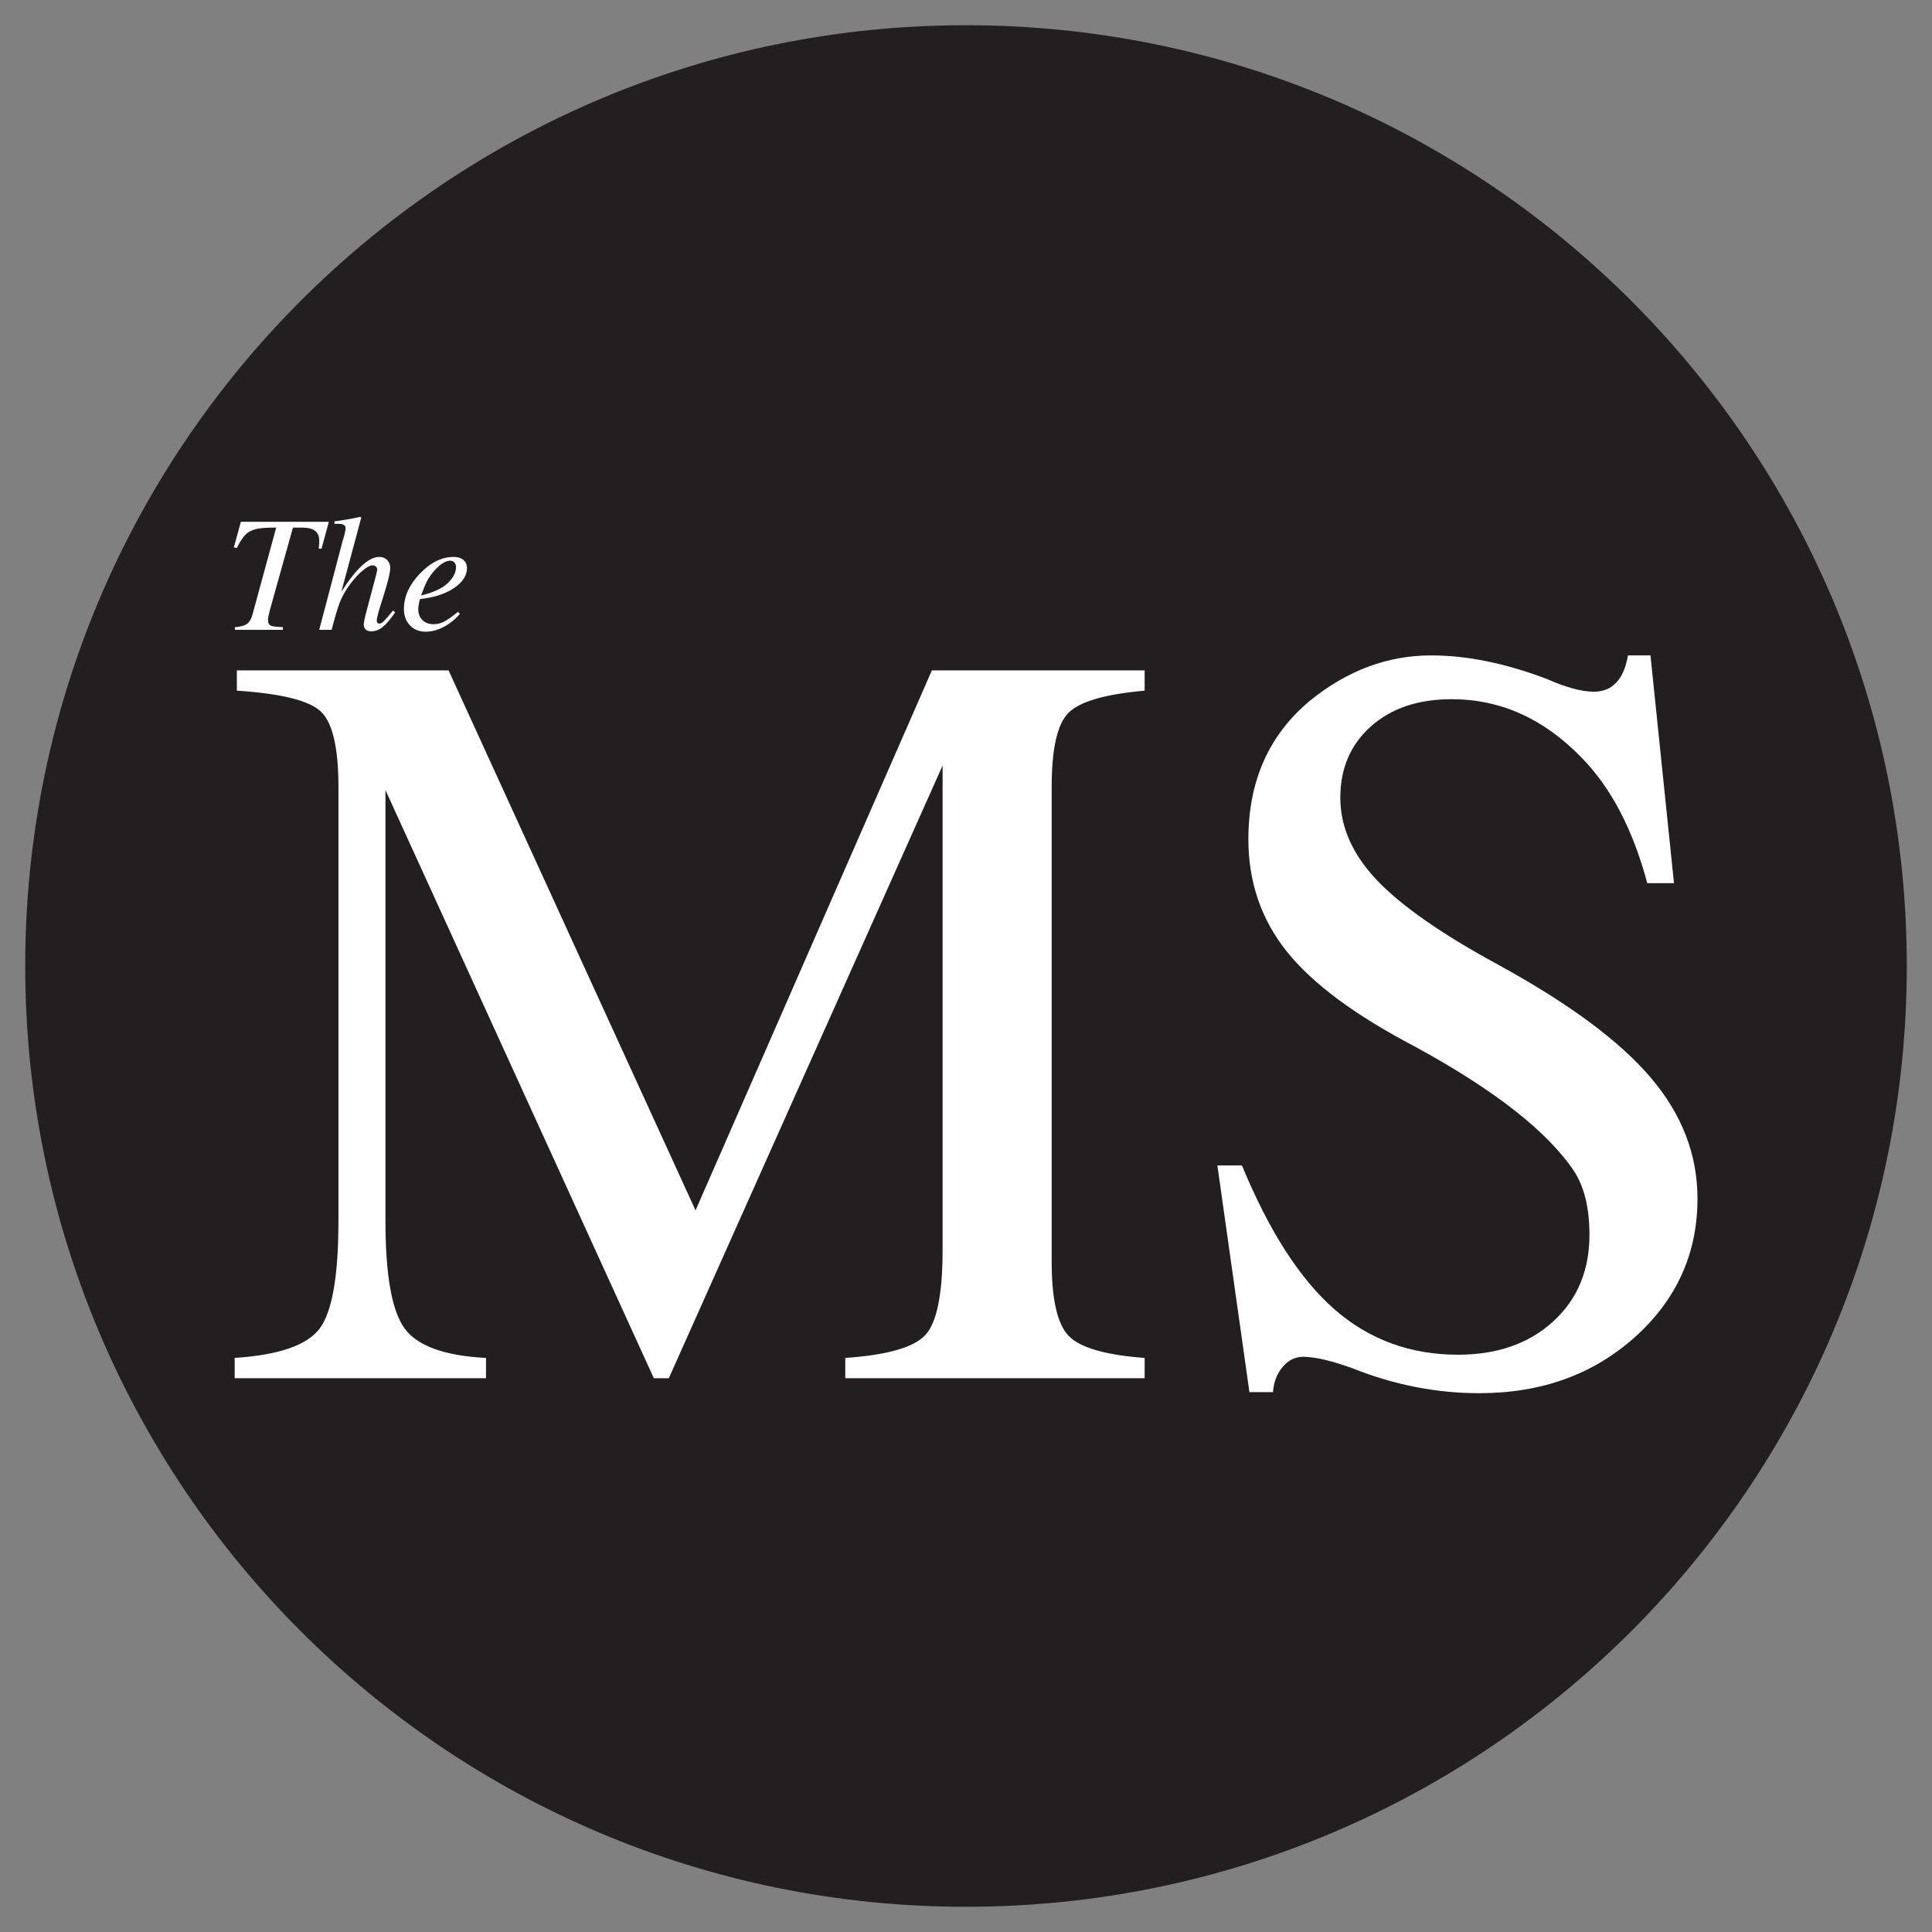 <svg xmlns="http://www.w3.org/2000/svg" xmlns:xlink="http://www.w3.org/1999/xlink" width="500" viewBox="0 0 375 375" height="500" preserveAspectRatio="xMidYMid meet"><rect x="0" y="0" width="375" height="375" fill="#808080" stroke="none"/><defs><g></g><clipPath id="9462cad526"><path d="M 4.895 4.895 L 370.105 4.895 L 370.105 370.105 L 4.895 370.105 Z M 4.895 4.895 " clip-rule="nonzero"></path></clipPath><clipPath id="d07583cae8"><path d="M 187.5 4.895 C 86.652 4.895 4.895 86.652 4.895 187.5 C 4.895 288.348 86.652 370.105 187.5 370.105 C 288.348 370.105 370.105 288.348 370.105 187.5 C 370.105 86.652 288.348 4.895 187.5 4.895 " clip-rule="nonzero"></path></clipPath></defs><g clip-path="url(#9462cad526)"><g clip-path="url(#d07583cae8)"><path fill="#231f20" d="M 4.895 4.895 L 370.105 4.895 L 370.105 370.105 L 4.895 370.105 Z M 4.895 4.895 " fill-opacity="1" fill-rule="nonzero"></path></g></g><g fill="#ffffff" fill-opacity="1"><g transform="translate(43.067, 267.511)"><g><path d="M 179.109 0 L 121 0 L 121 -3.938 C 129.164 -4.5 134.352 -5.988 136.562 -8.406 C 138.781 -10.82 139.891 -16.32 139.891 -24.906 L 139.891 -118.922 L 86.75 0 L 83.844 0 L 31.75 -114.156 L 31.75 -30.516 C 31.75 -19.992 32.992 -13.035 35.484 -9.641 C 37.973 -6.254 43.234 -4.352 51.266 -3.938 L 51.266 0 L 2.484 0 L 2.484 -3.938 C 11.066 -4.5 16.566 -6.406 18.984 -9.656 C 21.41 -12.906 22.625 -19.859 22.625 -30.516 L 22.625 -114.781 C 22.625 -122.383 21.484 -127.258 19.203 -129.406 C 16.922 -131.551 11.488 -132.898 2.906 -133.453 L 2.906 -137.391 L 44 -137.391 L 91.938 -32.578 L 137.812 -137.391 L 179.109 -137.391 L 179.109 -133.453 C 171.359 -132.766 166.41 -131.312 164.266 -129.094 C 162.129 -126.883 161.062 -122.113 161.062 -114.781 L 161.062 -22.625 C 161.062 -15.289 162.164 -10.484 164.375 -8.203 C 166.594 -5.922 171.504 -4.5 179.109 -3.938 Z M 179.109 0 "></path></g></g></g><g fill="#ffffff" fill-opacity="1"><g transform="translate(227.575, 267.511)"><g><path d="M 101.906 -34.875 C 101.906 -24.219 97.859 -15.254 89.766 -7.984 C 81.672 -0.723 71.602 2.906 59.562 2.906 C 51.258 2.906 43.098 1.312 35.078 -1.875 C 30.922 -3.395 27.672 -4.156 25.328 -4.156 C 23.797 -4.156 22.477 -3.492 21.375 -2.172 C 20.27 -0.859 19.648 0.766 19.516 2.703 L 14.938 2.703 L 8.719 -41.297 L 13.484 -41.297 C 18.742 -28.566 24.727 -19.258 31.438 -13.375 C 38.156 -7.5 46.148 -4.562 55.422 -4.562 C 63.023 -4.562 69.176 -6.707 73.875 -11 C 78.582 -15.289 80.938 -20.895 80.938 -27.812 C 80.938 -32.926 79.969 -37.008 78.031 -40.062 C 72.914 -47.801 62.609 -55.895 47.109 -64.344 C 35.484 -70.426 27.18 -76.582 22.203 -82.812 C 17.223 -89.039 14.734 -96.305 14.734 -104.609 C 14.734 -115.953 18.75 -124.941 26.781 -131.578 C 33.969 -137.391 41.781 -140.297 50.219 -140.297 C 57.145 -140.297 64.617 -138.773 72.641 -135.734 C 76.379 -134.078 79.426 -133.25 81.781 -133.25 C 85.375 -133.25 87.586 -135.598 88.422 -140.297 L 92.781 -140.297 L 97.344 -96.094 L 92.156 -96.094 C 89.383 -106.469 85.16 -114.562 79.484 -120.375 C 72.148 -127.988 63.711 -131.797 54.172 -131.797 C 47.672 -131.797 42.445 -130.031 38.5 -126.5 C 34.551 -122.969 32.578 -118.363 32.578 -112.688 C 32.578 -107.02 34.93 -101.695 39.641 -96.719 C 44.348 -91.738 52.164 -86.273 63.094 -80.328 C 76.789 -72.848 86.68 -65.547 92.766 -58.422 C 98.859 -51.297 101.906 -43.445 101.906 -34.875 Z M 101.906 -34.875 "></path></g></g></g><g fill="#ffffff" fill-opacity="1"><g transform="translate(43.501, 122.253)"><g><path d="M 20.328 -20.969 L 18.906 -15.734 L 18.359 -15.797 C 18.43 -16.348 18.469 -16.832 18.469 -17.25 C 18.469 -18.145 18.195 -18.801 17.656 -19.219 C 17.125 -19.633 16.281 -19.844 15.125 -19.844 L 13.359 -19.844 L 8.891 -3.859 C 8.641 -2.93 8.516 -2.305 8.516 -1.984 C 8.516 -1.492 8.625 -1.148 8.844 -0.953 C 9.07 -0.766 9.516 -0.648 10.172 -0.609 L 11.406 -0.516 L 11.406 0 L 2.094 0 L 2.094 -0.516 C 3.156 -0.598 3.922 -0.801 4.391 -1.125 C 4.867 -1.445 5.234 -2.035 5.484 -2.891 L 10.109 -19.844 C 8.398 -19.863 7.117 -19.773 6.266 -19.578 C 5.41 -19.391 4.711 -19.031 4.172 -18.5 C 3.641 -17.977 3.07 -17.109 2.469 -15.891 L 1.891 -16.016 L 3.25 -20.969 Z M 20.328 -20.969 "></path></g></g></g><g fill="#ffffff" fill-opacity="1"><g transform="translate(61.351, 122.253)"><g><path d="M 15.344 -3.375 C 14.363 -1.977 13.539 -1.02 12.875 -0.5 C 12.207 0.02 11.469 0.281 10.656 0.281 C 10.227 0.281 9.883 0.16 9.625 -0.078 C 9.375 -0.328 9.25 -0.656 9.25 -1.062 C 9.25 -1.426 9.461 -2.41 9.891 -4.016 L 11.656 -10.656 C 11.801 -11.258 11.875 -11.613 11.875 -11.719 C 11.875 -11.938 11.781 -12.125 11.594 -12.281 C 11.414 -12.438 11.211 -12.516 10.984 -12.516 C 10.422 -12.516 9.656 -12.078 8.688 -11.203 C 7.727 -10.328 6.832 -9.258 6 -8 C 5.363 -7.008 4.867 -6.039 4.516 -5.094 C 4.16 -4.156 3.66 -2.457 3.016 0 L 0.609 0 L 4.938 -16.438 C 5.051 -16.926 5.16 -17.32 5.266 -17.625 C 5.566 -18.594 5.719 -19.32 5.719 -19.812 C 5.719 -20.051 5.609 -20.234 5.391 -20.359 C 5.18 -20.484 4.973 -20.551 4.766 -20.562 C 4.566 -20.57 4.254 -20.578 3.828 -20.578 C 3.711 -20.578 3.625 -20.578 3.562 -20.578 L 3.562 -21.062 C 5.188 -21.258 6.867 -21.551 8.609 -21.938 L 8.766 -21.766 L 4.906 -7.391 C 7.781 -11.898 10.234 -14.156 12.266 -14.156 C 12.891 -14.156 13.398 -13.957 13.797 -13.562 C 14.191 -13.164 14.391 -12.648 14.391 -12.016 C 14.391 -11.086 13.875 -9.02 12.844 -5.812 C 12.133 -3.645 11.781 -2.305 11.781 -1.797 C 11.781 -1.41 11.953 -1.219 12.297 -1.219 C 12.555 -1.219 12.844 -1.375 13.156 -1.688 C 13.477 -2 14.07 -2.688 14.938 -3.75 Z M 15.344 -3.375 "></path></g></g></g><g fill="#ffffff" fill-opacity="1"><g transform="translate(77.402, 122.253)"><g><path d="M 11.875 -3.109 C 10.938 -2.023 9.879 -1.176 8.703 -0.562 C 7.523 0.051 6.367 0.359 5.234 0.359 C 3.973 0.359 2.953 -0.047 2.172 -0.859 C 1.391 -1.68 1 -2.742 1 -4.047 C 1 -6.461 2.031 -8.75 4.094 -10.906 C 6.156 -13.07 8.344 -14.156 10.656 -14.156 C 11.445 -14.156 12.07 -13.961 12.531 -13.578 C 13 -13.191 13.234 -12.66 13.234 -11.984 C 13.234 -10.586 12.461 -9.344 10.922 -8.25 C 9.379 -7.156 7.41 -6.438 5.016 -6.094 L 4.109 -5.969 C 3.891 -5.113 3.781 -4.461 3.781 -4.016 C 3.781 -3.141 4.051 -2.43 4.594 -1.891 C 5.145 -1.359 5.875 -1.094 6.781 -1.094 C 7.477 -1.094 8.148 -1.258 8.797 -1.594 C 9.441 -1.926 10.344 -2.562 11.5 -3.5 Z M 11.109 -12.172 C 11.109 -12.555 11.004 -12.859 10.797 -13.078 C 10.598 -13.305 10.328 -13.422 9.984 -13.422 C 9.172 -13.422 8.25 -12.891 7.219 -11.828 C 6.195 -10.773 5.414 -9.531 4.875 -8.094 L 4.328 -6.672 C 6.734 -7.254 8.457 -8.051 9.5 -9.062 C 10.57 -10.082 11.109 -11.117 11.109 -12.172 Z M 11.109 -12.172 "></path></g></g></g></svg>